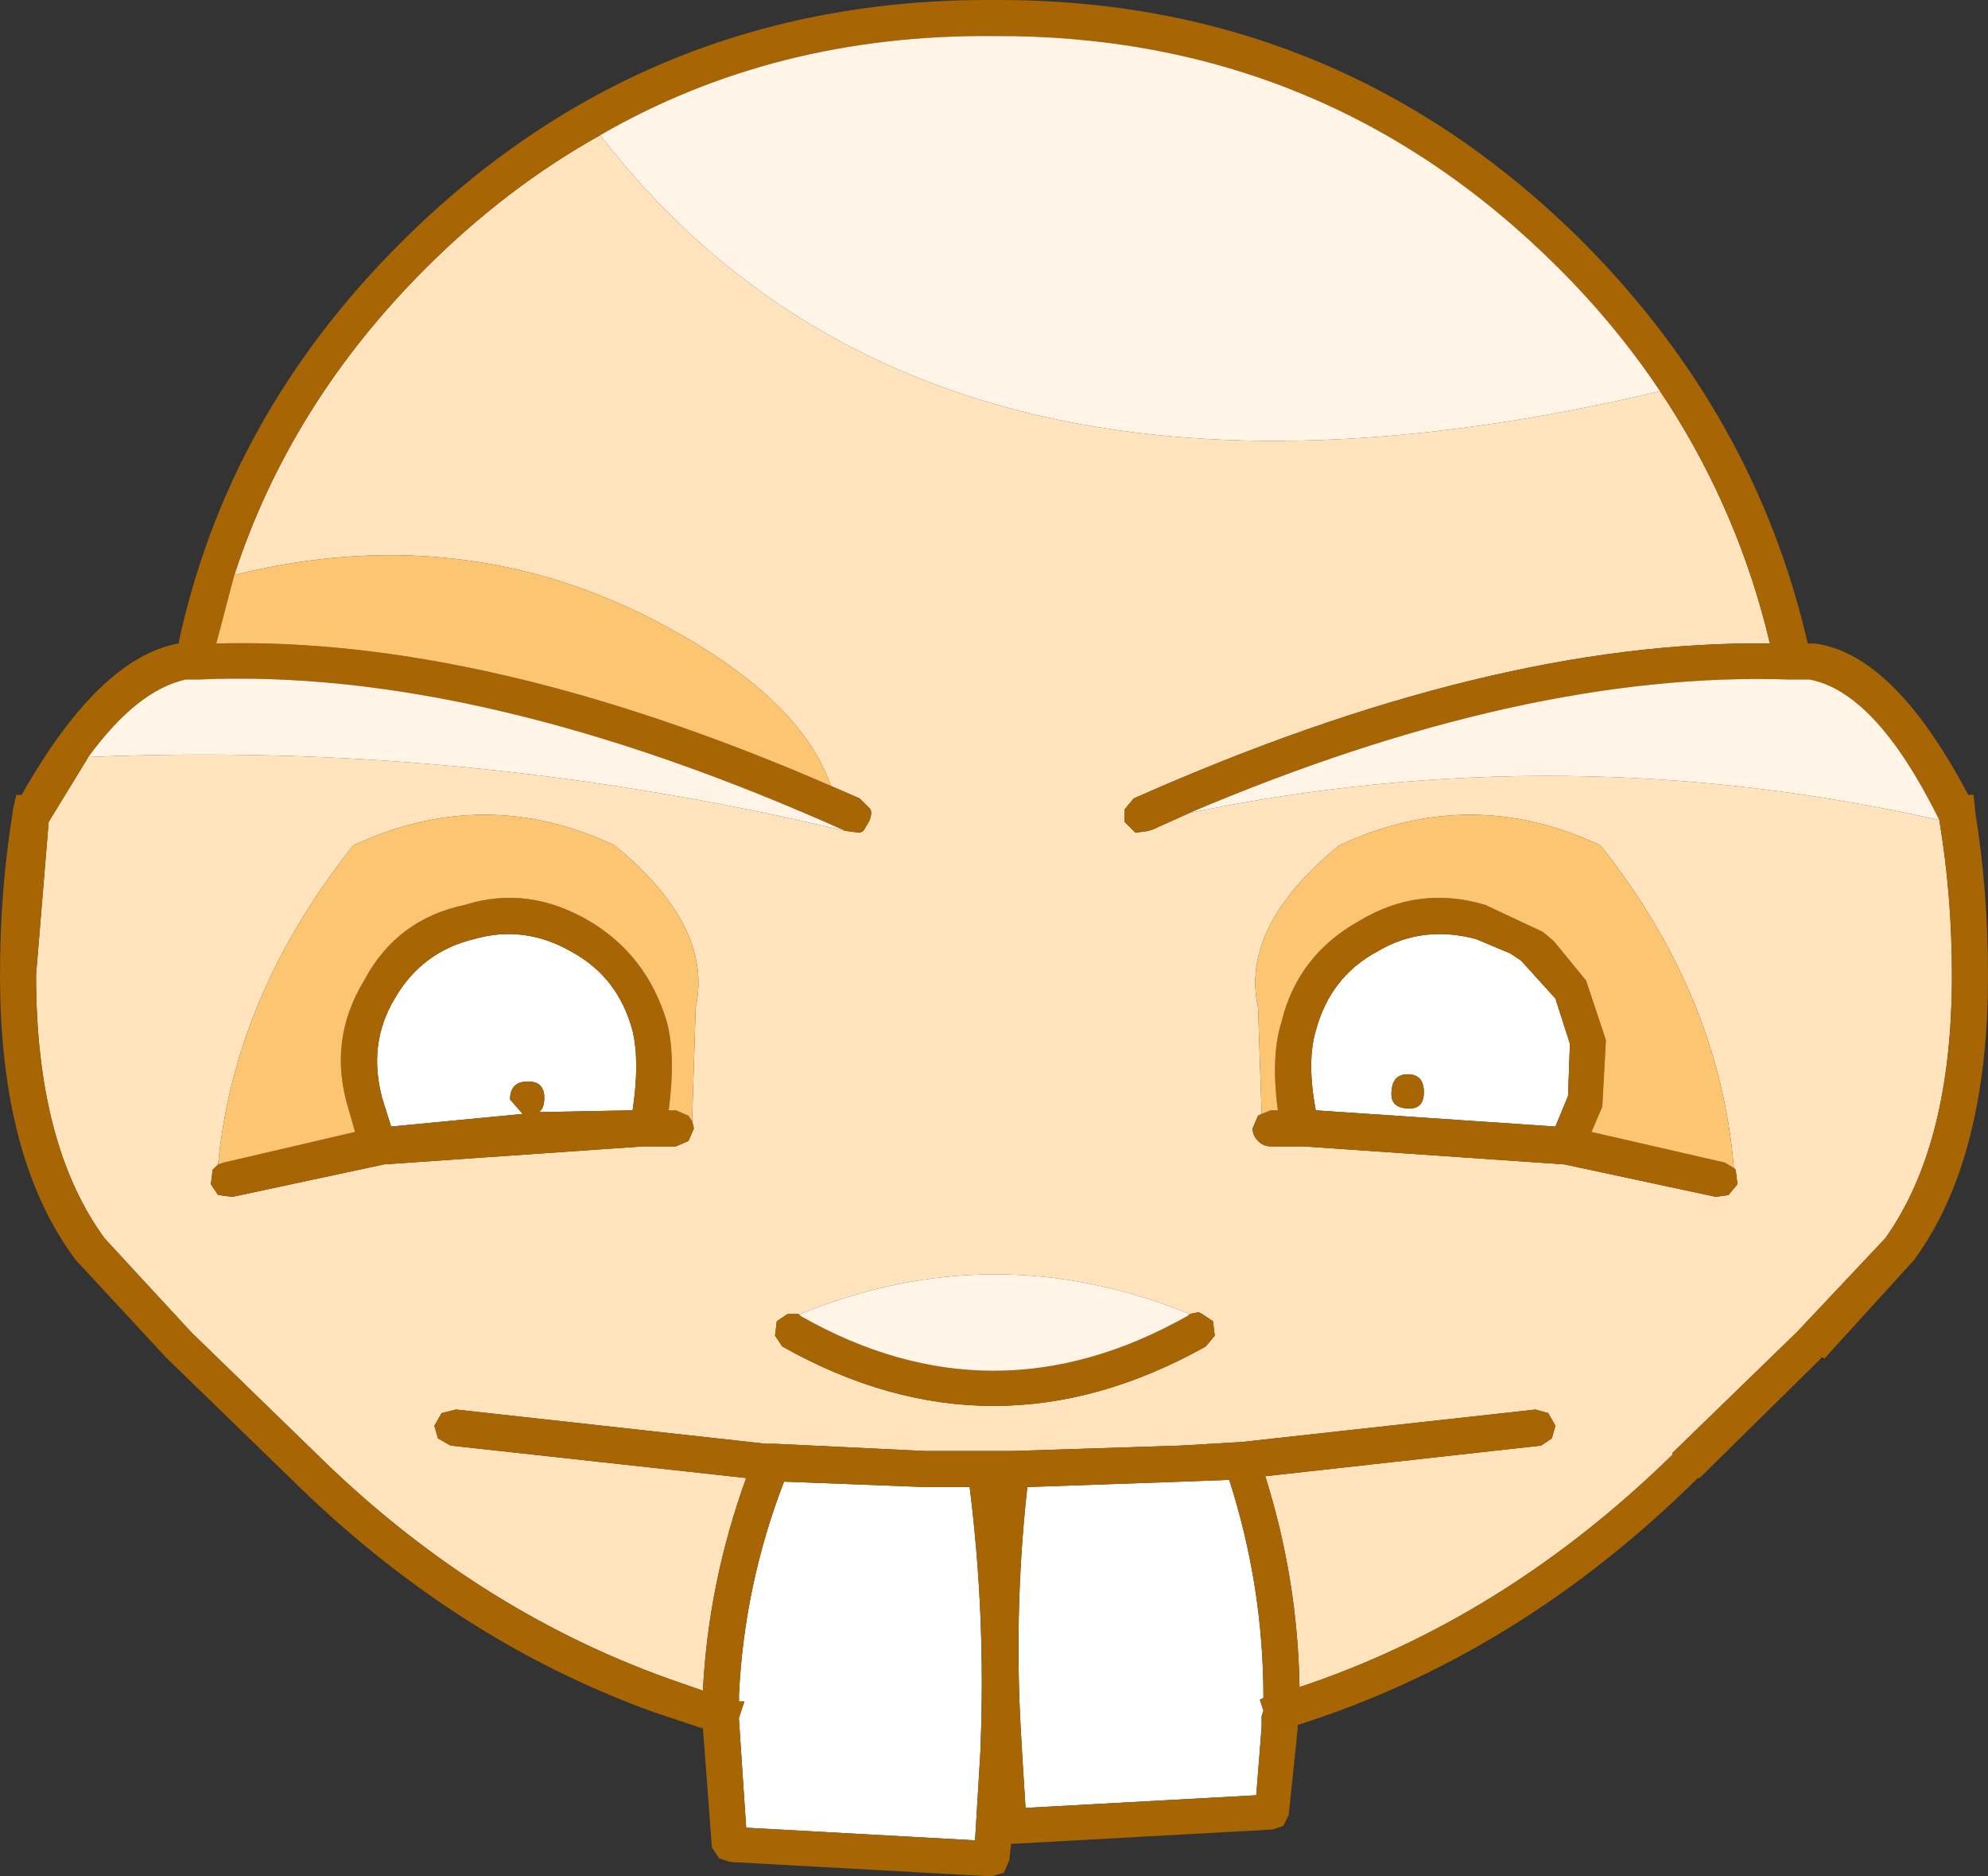 <?xml version="1.0" encoding="UTF-8" standalone="no"?>
<svg xmlns:xlink="http://www.w3.org/1999/xlink" height="52.05px" width="55.15px" xmlns="http://www.w3.org/2000/svg">
  <rect width="100%" height="100%" fill="#333333" stroke="none"/>
  <g transform="matrix(1.0, 0.0, 0.0, 1.0, 27.55, 47.7)">
    <path d="M-16.95 -17.25 Q-17.35 -18.75 -16.6 -20.0 -15.85 -21.3 -14.4 -21.65 -13.0 -22.05 -11.7 -21.3 -10.4 -20.6 -10.0 -19.1 -9.8 -18.25 -10.0 -16.9 L-12.6 -16.85 Q-12.45 -16.95 -12.45 -17.25 -12.45 -17.7 -12.9 -17.7 -13.4 -17.7 -13.4 -17.2 L-13.05 -16.8 -16.7 -16.45 -16.95 -17.25 M-7.05 -0.7 Q-6.9 -3.75 -5.8 -6.6 L-1.9 -6.45 -1.2 -6.45 -0.65 -6.45 Q-0.2 -2.85 -0.35 0.8 L-0.35 0.85 -0.5 3.35 -6.85 3.0 -7.05 0.0 -7.05 -0.05 -6.9 -0.5 -7.05 -0.5 -7.05 -0.65 -7.05 -0.7 M16.0 -18.75 L16.0 -18.7 15.95 -17.3 15.6 -16.45 8.95 -16.9 Q8.7 -18.25 8.95 -19.1 9.35 -20.6 10.65 -21.3 11.9 -22.05 13.4 -21.65 L14.35 -21.25 14.65 -21.05 15.6 -20.0 16.0 -18.75 M11.95 -17.4 Q11.95 -17.9 11.5 -17.9 11.05 -17.9 11.05 -17.35 11.05 -16.95 11.55 -16.95 11.95 -16.95 11.95 -17.4 M6.55 -6.65 Q7.5 -3.7 7.5 -0.6 L7.4 -0.55 7.5 -0.25 7.45 -0.1 7.45 0.2 7.3 2.1 0.9 2.45 0.8 0.85 0.8 0.8 Q0.55 -2.85 0.95 -6.45 L5.25 -6.6 6.55 -6.65" fill="#ffffff" fill-rule="evenodd" stroke="none"/>
    <path d="M26.25 -24.95 Q26.6 -22.85 26.6 -20.65 26.6 -15.95 24.75 -13.35 L22.3 -10.75 18.85 -7.4 18.85 -7.35 Q14.2 -2.8 8.5 -0.9 8.45 -3.9 7.55 -6.75 L15.2 -7.6 15.5 -7.8 15.6 -8.15 15.4 -8.5 15.05 -8.6 6.9 -7.7 5.2 -7.6 0.55 -7.45 0.45 -7.45 -0.15 -7.45 -0.2 -7.45 -0.25 -7.45 -1.2 -7.45 -1.9 -7.45 -6.05 -7.65 -6.1 -7.65 -6.15 -7.65 -6.3 -7.65 -14.9 -8.6 -15.3 -8.5 -15.5 -8.15 -15.4 -7.8 -15.05 -7.6 -6.85 -6.7 Q-7.9 -3.8 -8.05 -0.8 L-9.05 -1.15 Q-14.45 -3.1 -18.8 -7.4 L-22.25 -10.75 -24.65 -13.35 Q-26.55 -15.95 -26.55 -20.65 L-26.2 -24.9 -25.1 -26.7 Q-14.6 -27.15 -4.1 -24.65 L-3.7 -24.6 -3.6 -24.65 -3.45 -24.9 Q-3.35 -25.1 -3.4 -25.25 L-3.7 -25.55 -4.5 -25.9 Q-5.4 -28.5 -9.7 -30.65 -15.0 -33.25 -21.05 -31.75 -19.5 -36.5 -15.75 -40.25 -13.5 -42.5 -10.9 -43.95 -1.7 -32.05 18.5 -36.85 L18.7 -36.55 Q20.7 -33.45 21.55 -29.85 13.8 -29.95 3.9 -25.55 L3.65 -25.25 3.65 -24.9 3.95 -24.6 4.3 -24.65 4.45 -24.7 5.45 -25.15 Q15.85 -27.3 26.25 -24.95 M-21.5 -15.4 L-21.65 -15.25 -21.7 -14.85 -21.5 -14.55 -21.1 -14.5 -16.9 -15.4 -9.7 -15.9 -9.5 -15.9 -8.8 -15.9 -8.45 -16.05 -8.3 -16.4 -8.35 -16.6 -8.25 -19.75 Q-7.75 -22.0 -10.5 -24.25 -14.1 -25.95 -17.75 -24.25 -21.05 -20.1 -21.5 -15.4 M5.45 -11.25 Q0.05 -13.45 -5.35 -11.25 L-5.35 -11.2 -5.4 -11.25 -5.7 -11.25 -6.0 -11.05 -6.05 -10.65 -5.85 -10.35 Q0.0 -7.05 5.9 -10.35 L6.15 -10.65 6.1 -11.05 5.8 -11.25 5.7 -11.3 5.45 -11.25 M7.45 -16.8 L7.35 -16.75 7.2 -16.4 Q7.2 -16.2 7.35 -16.05 7.5 -15.9 7.7 -15.9 L8.4 -15.9 8.6 -15.9 15.85 -15.4 20.05 -14.5 20.4 -14.55 20.65 -14.85 20.6 -15.25 20.55 -15.3 Q20.15 -20.1 16.85 -24.25 13.25 -25.95 9.6 -24.25 6.85 -22.0 7.35 -19.75 L7.45 -16.8" fill="#fee3bc" fill-rule="evenodd" stroke="none"/>
    <path d="M23.0 -10.05 L23.05 -10.0 23.0 -10.0 23.0 -10.05 M-22.95 -10.05 L-22.95 -10.0 -22.95 -10.05" fill="#000000" fill-rule="evenodd" stroke="none"/>
    <path d="M23.0 -10.05 L19.6 -6.7 19.55 -6.7 Q14.6 -1.8 8.45 0.15 L8.45 0.2 8.45 0.25 8.2 2.65 8.05 2.95 7.75 3.05 0.5 3.45 0.45 3.9 0.3 4.25 -0.05 4.35 -7.3 3.95 -7.6 3.85 -7.8 3.55 -8.05 0.25 -9.4 -0.2 Q-14.95 -2.2 -19.5 -6.7 L-22.95 -10.05 -25.45 -12.75 Q-27.55 -15.55 -27.55 -20.65 -27.55 -23.0 -27.2 -25.15 L-27.2 -25.2 -27.1 -25.65 -26.95 -25.65 Q-24.8 -29.45 -22.6 -29.85 -21.25 -36.15 -16.45 -40.95 -9.65 -47.75 0.0 -47.7 9.6 -47.75 16.4 -40.95 21.15 -36.15 22.6 -29.85 L22.7 -29.85 22.8 -29.85 Q25.0 -29.55 27.05 -25.65 L27.2 -25.65 27.25 -25.15 Q27.6 -23.0 27.6 -20.65 27.6 -15.55 25.55 -12.75 L23.05 -10.0 23.0 -10.05 M-25.1 -26.7 L-26.2 -24.9 -26.55 -20.65 Q-26.55 -15.95 -24.65 -13.35 L-22.25 -10.75 -18.8 -7.4 Q-14.45 -3.1 -9.05 -1.15 L-8.05 -0.8 Q-7.9 -3.8 -6.85 -6.7 L-15.05 -7.6 -15.4 -7.8 -15.5 -8.15 -15.3 -8.5 -14.9 -8.6 -6.3 -7.65 -6.15 -7.65 -6.1 -7.65 -6.05 -7.65 -1.9 -7.45 -1.2 -7.45 -0.25 -7.45 -0.2 -7.45 -0.15 -7.45 0.45 -7.45 0.55 -7.45 5.2 -7.6 6.9 -7.7 15.05 -8.6 15.4 -8.5 15.6 -8.15 15.5 -7.8 15.2 -7.6 7.55 -6.75 Q8.45 -3.9 8.5 -0.9 14.2 -2.8 18.85 -7.35 L18.85 -7.4 22.3 -10.75 24.75 -13.35 Q26.6 -15.95 26.6 -20.65 26.6 -22.85 26.25 -24.95 24.5 -28.5 22.65 -28.85 L22.3 -28.85 22.1 -28.85 Q14.75 -29.1 5.45 -25.15 L4.45 -24.7 4.3 -24.65 3.95 -24.6 3.65 -24.9 3.65 -25.25 3.9 -25.55 Q13.8 -29.95 21.55 -29.85 20.7 -33.45 18.7 -36.55 L18.5 -36.85 Q17.3 -38.65 15.7 -40.25 9.2 -46.75 0.0 -46.7 -6.05 -46.75 -10.9 -43.95 -13.5 -42.5 -15.75 -40.25 -19.5 -36.5 -21.05 -31.75 L-21.55 -29.85 Q-14.05 -30.05 -4.5 -25.9 L-3.7 -25.55 -3.4 -25.25 Q-3.35 -25.1 -3.45 -24.9 L-3.6 -24.65 -3.7 -24.6 -4.1 -24.65 Q-14.25 -29.2 -22.05 -28.85 L-22.3 -28.85 -22.4 -28.85 Q-23.75 -28.55 -25.1 -26.7 M-8.35 -16.6 L-8.3 -16.4 -8.45 -16.05 -8.8 -15.9 -9.5 -15.9 -9.7 -15.9 -16.9 -15.4 -21.1 -14.5 -21.5 -14.55 -21.7 -14.85 -21.65 -15.25 -21.5 -15.4 -21.35 -15.45 -17.7 -16.3 -17.9 -17.0 Q-18.45 -18.85 -17.45 -20.5 -16.55 -22.2 -14.65 -22.6 -12.9 -23.15 -11.2 -22.15 -9.6 -21.2 -9.05 -19.35 -8.8 -18.4 -9.0 -16.9 L-8.8 -16.9 -8.45 -16.75 -8.35 -16.6 M-16.95 -17.25 L-16.7 -16.45 -13.05 -16.8 -13.4 -17.2 Q-13.4 -17.7 -12.9 -17.7 -12.45 -17.7 -12.45 -17.25 -12.45 -16.95 -12.6 -16.85 L-10.0 -16.9 Q-9.8 -18.25 -10.0 -19.1 -10.4 -20.6 -11.7 -21.3 -13.0 -22.05 -14.4 -21.65 -15.85 -21.3 -16.6 -20.0 -17.35 -18.75 -16.95 -17.25 M-7.05 -0.7 L-7.05 -0.65 -7.05 -0.5 -6.9 -0.5 -7.05 -0.05 -7.05 0.0 -6.85 3.0 -0.5 3.35 -0.35 0.85 -0.35 0.8 Q-0.2 -2.85 -0.65 -6.45 L-1.2 -6.45 -1.9 -6.45 -5.8 -6.6 Q-6.9 -3.75 -7.05 -0.7 M5.45 -11.25 L5.7 -11.3 5.8 -11.25 6.1 -11.05 6.15 -10.65 5.9 -10.35 Q0.0 -7.05 -5.85 -10.35 L-6.05 -10.65 -6.0 -11.05 -5.7 -11.25 -5.4 -11.25 -5.35 -11.2 Q0.0 -8.15 5.4 -11.2 L5.45 -11.25 M7.45 -16.8 L7.7 -16.9 7.9 -16.9 Q7.7 -18.4 8.0 -19.35 8.45 -21.2 10.15 -22.15 11.8 -23.15 13.65 -22.6 L15.25 -21.85 15.55 -21.6 16.45 -20.5 17.0 -18.85 16.9 -17.0 16.6 -16.3 20.3 -15.45 20.55 -15.3 20.6 -15.25 20.65 -14.85 20.4 -14.55 20.05 -14.5 15.85 -15.4 8.6 -15.9 8.4 -15.9 7.7 -15.9 Q7.5 -15.9 7.35 -16.05 7.2 -16.2 7.2 -16.4 L7.35 -16.75 7.45 -16.8 M16.0 -18.75 L15.6 -20.0 14.65 -21.05 14.35 -21.25 13.4 -21.65 Q11.9 -22.05 10.65 -21.3 9.35 -20.6 8.95 -19.1 8.7 -18.25 8.95 -16.9 L15.6 -16.45 15.95 -17.3 16.0 -18.7 16.0 -18.75 M11.95 -17.4 Q11.95 -16.95 11.55 -16.95 11.05 -16.95 11.05 -17.35 11.05 -17.9 11.5 -17.9 11.95 -17.9 11.95 -17.4 M6.55 -6.65 L5.25 -6.6 0.95 -6.45 Q0.55 -2.85 0.8 0.8 L0.8 0.85 0.9 2.45 7.3 2.1 7.45 0.2 7.45 -0.1 7.5 -0.25 7.4 -0.55 7.5 -0.6 Q7.5 -3.7 6.55 -6.65" fill="#a76503" fill-rule="evenodd" stroke="none"/>
    <path d="M-25.1 -26.7 Q-23.75 -28.55 -22.4 -28.85 L-22.3 -28.85 -22.05 -28.85 Q-14.25 -29.2 -4.1 -24.65 -14.6 -27.15 -25.1 -26.7 M-10.9 -43.95 Q-6.05 -46.75 0.0 -46.7 9.2 -46.75 15.7 -40.25 17.3 -38.65 18.5 -36.85 -1.7 -32.05 -10.9 -43.95 M5.45 -25.15 Q14.75 -29.1 22.1 -28.85 L22.3 -28.85 22.65 -28.85 Q24.5 -28.5 26.25 -24.95 15.85 -27.3 5.45 -25.15 M-5.35 -11.2 L-5.35 -11.25 Q0.05 -13.45 5.45 -11.25 L5.4 -11.2 Q0.0 -8.15 -5.35 -11.2" fill="#fff4e6" fill-rule="evenodd" stroke="none"/>
    <path d="M-4.5 -25.9 Q-14.05 -30.05 -21.55 -29.85 L-21.05 -31.75 Q-15.0 -33.25 -9.7 -30.65 -5.4 -28.5 -4.5 -25.9 M-8.35 -16.6 L-8.45 -16.75 -8.8 -16.9 -9.0 -16.9 Q-8.8 -18.4 -9.05 -19.35 -9.6 -21.2 -11.2 -22.15 -12.9 -23.15 -14.65 -22.6 -16.55 -22.2 -17.45 -20.5 -18.45 -18.85 -17.9 -17.0 L-17.7 -16.3 -21.35 -15.45 -21.5 -15.4 Q-21.05 -20.1 -17.75 -24.25 -14.1 -25.95 -10.5 -24.25 -7.75 -22.0 -8.25 -19.75 L-8.35 -16.6 M20.55 -15.3 L20.3 -15.45 16.6 -16.3 16.9 -17.0 17.0 -18.85 16.45 -20.5 15.55 -21.6 15.25 -21.85 13.65 -22.6 Q11.8 -23.15 10.15 -22.15 8.45 -21.2 8.0 -19.35 7.7 -18.4 7.9 -16.9 L7.7 -16.9 7.45 -16.8 7.35 -19.75 Q6.85 -22.0 9.6 -24.25 13.25 -25.95 16.85 -24.25 20.15 -20.1 20.55 -15.3" fill="#fcc572" fill-rule="evenodd" stroke="none"/>
  </g>
</svg>
